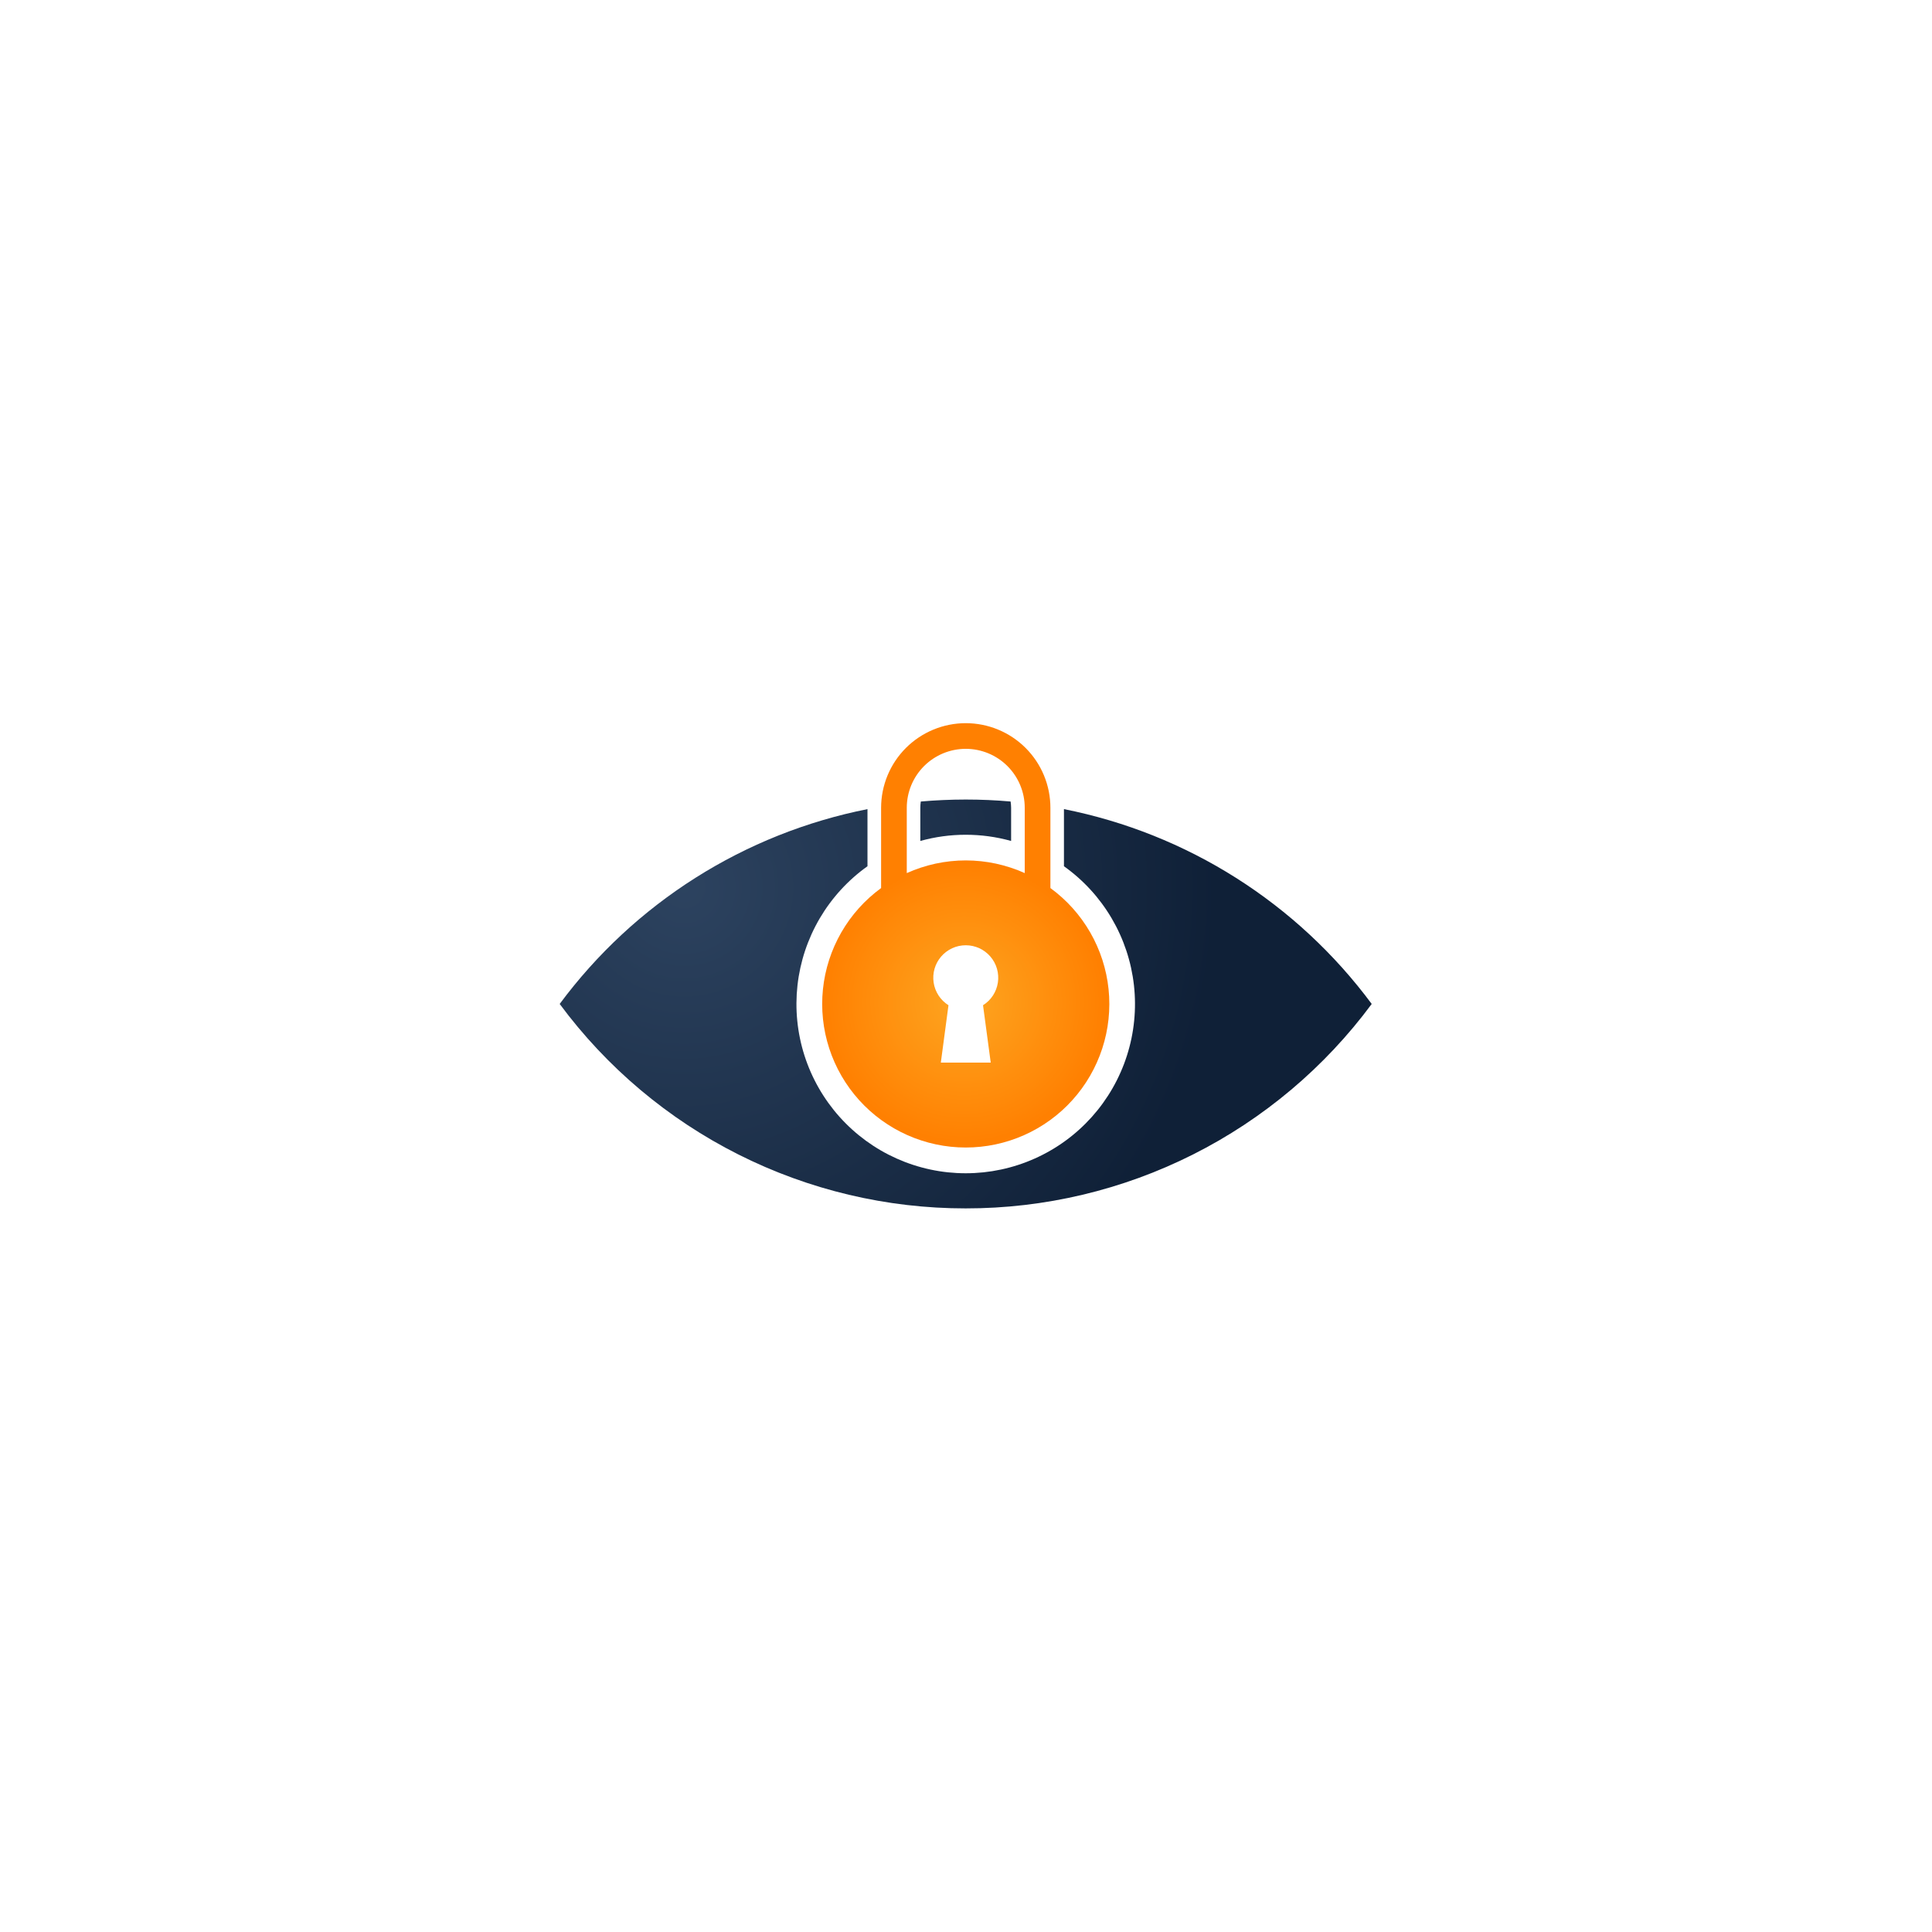 <svg xmlns="http://www.w3.org/2000/svg" xmlns:xlink="http://www.w3.org/1999/xlink" width="1080" zoomAndPan="magnify" viewBox="0 0 810 810" height="1080" preserveAspectRatio="xMidYMid meet" version="1.0"><defs><clipPath id="349414a69a"><path d="M 234.652 335 L 575.152 335 L 575.152 506.91 L 234.652 506.91 Z M 234.652 335 " clip-rule="nonzero"/></clipPath><clipPath id="c1f0649277"><path d="M 404.875 335.211 C 411.223 335.211 417.5 335.484 423.703 336.039 C 423.832 336.91 423.902 337.789 423.914 338.672 L 423.914 352.574 C 417.688 350.844 411.344 349.977 404.879 349.977 C 398.418 349.977 392.074 350.844 385.848 352.574 L 385.848 338.672 C 385.852 337.789 385.918 336.91 386.043 336.039 C 392.262 335.492 398.539 335.219 404.875 335.211 Z M 446.066 339.23 L 446.066 363.172 C 447.078 363.891 448.07 364.641 449.043 365.414 C 450.016 366.188 450.969 366.984 451.902 367.809 C 452.832 368.633 453.742 369.48 454.629 370.352 C 455.516 371.223 456.379 372.117 457.219 373.035 C 458.059 373.949 458.871 374.887 459.664 375.848 C 460.453 376.809 461.219 377.789 461.957 378.785 C 462.695 379.785 463.41 380.805 464.094 381.844 C 464.777 382.879 465.438 383.934 466.066 385.004 C 466.695 386.078 467.297 387.164 467.871 388.27 C 468.445 389.371 468.988 390.488 469.5 391.621 C 470.016 392.754 470.5 393.898 470.953 395.055 C 471.406 396.211 471.828 397.379 472.223 398.559 C 472.613 399.738 472.977 400.93 473.305 402.129 C 473.637 403.324 473.934 404.531 474.199 405.746 C 474.465 406.961 474.699 408.18 474.902 409.406 C 475.105 410.633 475.273 411.863 475.414 413.102 C 475.551 414.336 475.656 415.574 475.727 416.816 C 475.801 418.055 475.84 419.297 475.848 420.539 C 475.855 421.785 475.828 423.027 475.77 424.27 C 475.711 425.508 475.621 426.75 475.496 427.984 C 475.375 429.223 475.219 430.457 475.031 431.684 C 474.844 432.914 474.621 434.137 474.371 435.352 C 474.117 436.57 473.832 437.781 473.516 438.98 C 473.199 440.184 472.852 441.379 472.473 442.562 C 472.094 443.746 471.688 444.918 471.246 446.082 C 470.805 447.242 470.336 448.395 469.832 449.531 C 469.332 450.668 468.801 451.793 468.242 452.902 C 467.68 454.012 467.094 455.105 466.477 456.184 C 465.859 457.266 465.211 458.328 464.539 459.371 C 463.863 460.418 463.164 461.441 462.438 462.449 C 461.711 463.461 460.957 464.449 460.176 465.418 C 459.398 466.383 458.594 467.332 457.766 468.258 C 456.934 469.184 456.082 470.09 455.207 470.969 C 454.328 471.852 453.43 472.711 452.508 473.543 C 451.586 474.379 450.645 475.188 449.68 475.973 C 448.715 476.758 447.73 477.516 446.727 478.25 C 445.723 478.98 444.699 479.688 443.656 480.367 C 442.617 481.047 441.559 481.699 440.48 482.32 C 439.406 482.945 438.312 483.539 437.207 484.105 C 436.102 484.672 434.98 485.207 433.844 485.715 C 432.711 486.223 431.562 486.699 430.402 487.148 C 429.242 487.594 428.07 488.012 426.887 488.395 C 425.707 488.781 424.516 489.137 423.312 489.457 C 422.113 489.781 420.902 490.074 419.688 490.332 C 418.473 490.59 417.25 490.82 416.023 491.016 C 414.793 491.211 413.562 491.371 412.324 491.504 C 411.09 491.633 409.848 491.73 408.609 491.797 C 407.367 491.859 406.125 491.895 404.879 491.895 C 403.637 491.895 402.395 491.859 401.152 491.797 C 399.91 491.73 398.672 491.633 397.434 491.504 C 396.199 491.371 394.965 491.211 393.738 491.016 C 392.508 490.82 391.289 490.59 390.07 490.332 C 388.855 490.074 387.648 489.781 386.445 489.457 C 385.246 489.137 384.055 488.781 382.871 488.395 C 381.691 488.012 380.52 487.594 379.359 487.148 C 378.199 486.699 377.051 486.223 375.914 485.715 C 374.781 485.207 373.66 484.672 372.551 484.105 C 371.445 483.539 370.355 482.945 369.277 482.32 C 368.203 481.695 367.145 481.047 366.102 480.367 C 365.062 479.688 364.039 478.98 363.035 478.25 C 362.031 477.516 361.047 476.758 360.082 475.973 C 359.117 475.188 358.172 474.379 357.25 473.543 C 356.328 472.711 355.43 471.852 354.555 470.969 C 353.676 470.09 352.824 469.184 351.996 468.258 C 351.164 467.332 350.363 466.383 349.582 465.418 C 348.805 464.449 348.051 463.461 347.32 462.449 C 346.594 461.441 345.895 460.418 345.223 459.371 C 344.547 458.328 343.902 457.266 343.285 456.184 C 342.668 455.105 342.078 454.012 341.52 452.902 C 340.957 451.793 340.426 450.668 339.926 449.531 C 339.426 448.395 338.953 447.242 338.516 446.082 C 338.074 444.918 337.664 443.746 337.285 442.562 C 336.906 441.379 336.559 440.184 336.242 438.98 C 335.926 437.781 335.641 436.57 335.391 435.352 C 335.137 434.137 334.918 432.914 334.73 431.684 C 334.539 430.457 334.387 429.223 334.262 427.984 C 334.137 426.75 334.047 425.508 333.988 424.27 C 333.93 423.027 333.906 421.785 333.914 420.539 C 333.922 419.297 333.961 418.055 334.031 416.816 C 334.105 415.574 334.211 414.336 334.348 413.102 C 334.484 411.863 334.656 410.633 334.855 409.406 C 335.059 408.18 335.293 406.961 335.559 405.746 C 335.828 404.531 336.125 403.324 336.453 402.129 C 336.785 400.93 337.145 399.738 337.539 398.559 C 337.93 397.379 338.352 396.211 338.809 395.055 C 339.262 393.898 339.746 392.754 340.258 391.621 C 340.773 390.488 341.316 389.371 341.891 388.27 C 342.461 387.164 343.062 386.078 343.691 385.004 C 344.324 383.934 344.98 382.879 345.664 381.844 C 346.352 380.805 347.062 379.785 347.801 378.785 C 348.543 377.789 349.305 376.809 350.098 375.848 C 350.887 374.887 351.703 373.949 352.543 373.035 C 353.383 372.117 354.246 371.223 355.133 370.352 C 356.02 369.48 356.926 368.633 357.859 367.809 C 358.789 366.984 359.742 366.188 360.715 365.414 C 361.688 364.641 362.684 363.891 363.695 363.172 L 363.695 339.23 C 357.305 340.496 350.984 342.055 344.738 343.906 C 338.492 345.754 332.344 347.887 326.293 350.305 C 320.242 352.719 314.316 355.41 308.516 358.371 C 302.711 361.336 297.059 364.559 291.555 368.043 C 286.051 371.527 280.719 375.258 275.559 379.234 C 270.398 383.207 265.43 387.414 260.66 391.848 C 255.887 396.281 251.328 400.926 246.984 405.781 C 242.641 410.633 238.531 415.68 234.652 420.91 C 237.105 424.223 239.648 427.461 242.289 430.621 C 244.93 433.785 247.656 436.867 250.477 439.871 C 253.297 442.875 256.203 445.793 259.191 448.625 C 262.184 451.457 265.254 454.203 268.402 456.855 C 271.555 459.512 274.781 462.07 278.082 464.535 C 281.379 467.004 284.75 469.371 288.188 471.641 C 291.629 473.906 295.129 476.074 298.695 478.141 C 302.262 480.203 305.883 482.16 309.562 484.016 C 313.242 485.867 316.973 487.613 320.754 489.246 C 324.535 490.883 328.363 492.406 332.234 493.816 C 336.102 495.227 340.012 496.527 343.957 497.707 C 347.906 498.891 351.883 499.961 355.891 500.91 C 359.898 501.859 363.934 502.695 367.992 503.41 C 372.047 504.125 376.121 504.723 380.215 505.199 C 384.309 505.676 388.41 506.035 392.523 506.273 C 396.637 506.508 400.754 506.629 404.875 506.625 C 408.992 506.629 413.109 506.508 417.223 506.273 C 421.336 506.035 425.441 505.676 429.531 505.199 C 433.625 504.723 437.699 504.125 441.758 503.41 C 445.816 502.695 449.848 501.859 453.855 500.91 C 457.867 499.961 461.844 498.891 465.789 497.707 C 469.734 496.527 473.645 495.227 477.516 493.816 C 481.387 492.406 485.211 490.883 488.992 489.246 C 492.777 487.613 496.508 485.867 500.188 484.016 C 503.867 482.16 507.488 480.203 511.055 478.141 C 514.617 476.074 518.121 473.906 521.559 471.641 C 524.996 469.371 528.367 467.004 531.668 464.535 C 534.969 462.07 538.191 459.512 541.344 456.855 C 544.496 454.203 547.566 451.457 550.555 448.625 C 553.547 445.793 556.449 442.875 559.27 439.871 C 562.09 436.867 564.82 433.785 567.461 430.621 C 570.098 427.461 572.645 424.223 575.094 420.91 C 571.219 415.68 567.105 410.637 562.766 405.785 C 558.422 400.93 553.863 396.289 549.094 391.855 C 544.324 387.422 539.359 383.215 534.199 379.242 C 529.039 375.266 523.711 371.535 518.207 368.051 C 512.703 364.566 507.051 361.344 501.254 358.379 C 495.453 355.418 489.527 352.727 483.48 350.309 C 477.43 347.895 471.285 345.758 465.039 343.91 C 458.793 342.059 452.477 340.5 446.09 339.23 Z M 446.066 339.23 " clip-rule="nonzero"/></clipPath><radialGradient gradientTransform="matrix(1, 0, 0, 1, 234.653, 303.192)" gradientUnits="userSpaceOnUse" r="225.647" cx="52.177" id="8b512e21df" cy="68.882" fx="52.177" fy="68.882"><stop stop-opacity="1" stop-color="rgb(17.508%, 26.19%, 37.474%)" offset="0"/><stop stop-opacity="1" stop-color="rgb(17.348%, 26.003%, 37.254%)" offset="0.016"/><stop stop-opacity="1" stop-color="rgb(17.21%, 25.841%, 37.067%)" offset="0.027"/><stop stop-opacity="1" stop-color="rgb(17.073%, 25.679%, 36.88%)" offset="0.039"/><stop stop-opacity="1" stop-color="rgb(16.936%, 25.517%, 36.693%)" offset="0.051"/><stop stop-opacity="1" stop-color="rgb(16.8%, 25.356%, 36.505%)" offset="0.062"/><stop stop-opacity="1" stop-color="rgb(16.663%, 25.194%, 36.317%)" offset="0.074"/><stop stop-opacity="1" stop-color="rgb(16.525%, 25.032%, 36.13%)" offset="0.086"/><stop stop-opacity="1" stop-color="rgb(16.388%, 24.87%, 35.942%)" offset="0.098"/><stop stop-opacity="1" stop-color="rgb(16.251%, 24.709%, 35.754%)" offset="0.109"/><stop stop-opacity="1" stop-color="rgb(16.113%, 24.547%, 35.567%)" offset="0.121"/><stop stop-opacity="1" stop-color="rgb(15.907%, 24.304%, 35.286%)" offset="0.133"/><stop stop-opacity="1" stop-color="rgb(15.634%, 23.981%, 34.912%)" offset="0.156"/><stop stop-opacity="1" stop-color="rgb(15.359%, 23.657%, 34.537%)" offset="0.18"/><stop stop-opacity="1" stop-color="rgb(15.085%, 23.334%, 34.161%)" offset="0.203"/><stop stop-opacity="1" stop-color="rgb(14.812%, 23.01%, 33.786%)" offset="0.227"/><stop stop-opacity="1" stop-color="rgb(14.537%, 22.687%, 33.412%)" offset="0.25"/><stop stop-opacity="1" stop-color="rgb(14.285%, 22.391%, 33.067%)" offset="0.273"/><stop stop-opacity="1" stop-color="rgb(14.056%, 22.121%, 32.755%)" offset="0.293"/><stop stop-opacity="1" stop-color="rgb(13.829%, 21.852%, 32.442%)" offset="0.312"/><stop stop-opacity="1" stop-color="rgb(13.6%, 21.582%, 32.13%)" offset="0.332"/><stop stop-opacity="1" stop-color="rgb(13.371%, 21.312%, 31.818%)" offset="0.352"/><stop stop-opacity="1" stop-color="rgb(13.142%, 21.043%, 31.505%)" offset="0.371"/><stop stop-opacity="1" stop-color="rgb(12.938%, 20.801%, 31.224%)" offset="0.391"/><stop stop-opacity="1" stop-color="rgb(12.755%, 20.584%, 30.974%)" offset="0.406"/><stop stop-opacity="1" stop-color="rgb(12.572%, 20.369%, 30.724%)" offset="0.422"/><stop stop-opacity="1" stop-color="rgb(12.389%, 20.154%, 30.475%)" offset="0.438"/><stop stop-opacity="1" stop-color="rgb(12.206%, 19.937%, 30.225%)" offset="0.453"/><stop stop-opacity="1" stop-color="rgb(12.024%, 19.722%, 29.974%)" offset="0.469"/><stop stop-opacity="1" stop-color="rgb(11.841%, 19.507%, 29.724%)" offset="0.484"/><stop stop-opacity="1" stop-color="rgb(11.658%, 19.29%, 29.474%)" offset="0.5"/><stop stop-opacity="1" stop-color="rgb(11.497%, 19.102%, 29.254%)" offset="0.516"/><stop stop-opacity="1" stop-color="rgb(11.36%, 18.941%, 29.068%)" offset="0.527"/><stop stop-opacity="1" stop-color="rgb(11.223%, 18.779%, 28.88%)" offset="0.539"/><stop stop-opacity="1" stop-color="rgb(11.087%, 18.617%, 28.693%)" offset="0.551"/><stop stop-opacity="1" stop-color="rgb(10.95%, 18.456%, 28.505%)" offset="0.562"/><stop stop-opacity="1" stop-color="rgb(10.744%, 18.213%, 28.224%)" offset="0.574"/><stop stop-opacity="1" stop-color="rgb(10.469%, 17.889%, 27.849%)" offset="0.598"/><stop stop-opacity="1" stop-color="rgb(10.194%, 17.566%, 27.473%)" offset="0.621"/><stop stop-opacity="1" stop-color="rgb(9.944%, 17.27%, 27.13%)" offset="0.645"/><stop stop-opacity="1" stop-color="rgb(9.715%, 17%, 26.817%)" offset="0.664"/><stop stop-opacity="1" stop-color="rgb(9.486%, 16.73%, 26.505%)" offset="0.684"/><stop stop-opacity="1" stop-color="rgb(9.28%, 16.487%, 26.224%)" offset="0.703"/><stop stop-opacity="1" stop-color="rgb(9.099%, 16.272%, 25.974%)" offset="0.719"/><stop stop-opacity="1" stop-color="rgb(8.916%, 16.057%, 25.725%)" offset="0.734"/><stop stop-opacity="1" stop-color="rgb(8.733%, 15.84%, 25.475%)" offset="0.75"/><stop stop-opacity="1" stop-color="rgb(8.572%, 15.652%, 25.255%)" offset="0.766"/><stop stop-opacity="1" stop-color="rgb(8.435%, 15.491%, 25.067%)" offset="0.777"/><stop stop-opacity="1" stop-color="rgb(8.231%, 15.248%, 24.786%)" offset="0.789"/><stop stop-opacity="1" stop-color="rgb(7.956%, 14.925%, 24.411%)" offset="0.812"/><stop stop-opacity="1" stop-color="rgb(7.704%, 14.629%, 24.068%)" offset="0.836"/><stop stop-opacity="1" stop-color="rgb(7.498%, 14.386%, 23.787%)" offset="0.855"/><stop stop-opacity="1" stop-color="rgb(7.317%, 14.169%, 23.537%)" offset="0.871"/><stop stop-opacity="1" stop-color="rgb(7.156%, 13.982%, 23.317%)" offset="0.887"/><stop stop-opacity="1" stop-color="rgb(6.95%, 13.739%, 23.036%)" offset="0.898"/><stop stop-opacity="1" stop-color="rgb(6.699%, 13.441%, 22.693%)" offset="0.922"/><stop stop-opacity="1" stop-color="rgb(6.516%, 13.226%, 22.443%)" offset="0.941"/><stop stop-opacity="1" stop-color="rgb(6.311%, 12.984%, 22.162%)" offset="0.953"/><stop stop-opacity="1" stop-color="rgb(6.036%, 12.66%, 21.786%)" offset="0.977"/><stop stop-opacity="1" stop-color="rgb(5.899%, 12.5%, 21.599%)" offset="1"/></radialGradient><clipPath id="5d943733f1"><path d="M 344 303 L 466 303 L 466 482 L 344 482 Z M 344 303 " clip-rule="nonzero"/></clipPath><clipPath id="e36ddd4377"><path d="M 440.387 372.32 L 440.387 338.672 C 440.387 337.508 440.332 336.352 440.215 335.195 C 440.102 334.039 439.934 332.891 439.707 331.75 C 439.477 330.609 439.195 329.484 438.859 328.371 C 438.523 327.262 438.129 326.168 437.688 325.094 C 437.242 324.02 436.746 322.973 436.195 321.945 C 435.648 320.922 435.051 319.926 434.406 318.961 C 433.762 317.996 433.07 317.062 432.332 316.164 C 431.594 315.266 430.812 314.406 429.992 313.582 C 429.172 312.762 428.309 311.984 427.41 311.246 C 426.512 310.508 425.582 309.816 424.613 309.172 C 423.648 308.527 422.652 307.93 421.629 307.383 C 420.602 306.836 419.551 306.336 418.48 305.895 C 417.406 305.449 416.312 305.059 415.199 304.719 C 414.086 304.383 412.961 304.102 411.82 303.875 C 410.68 303.648 409.531 303.477 408.375 303.363 C 407.219 303.25 406.059 303.191 404.898 303.191 C 403.734 303.191 402.574 303.25 401.418 303.363 C 400.262 303.477 399.113 303.648 397.973 303.875 C 396.832 304.102 395.707 304.383 394.594 304.719 C 393.484 305.059 392.391 305.449 391.316 305.895 C 390.242 306.336 389.191 306.836 388.168 307.383 C 387.141 307.93 386.148 308.527 385.18 309.172 C 384.215 309.816 383.281 310.508 382.383 311.246 C 381.484 311.984 380.625 312.762 379.801 313.582 C 378.98 314.406 378.199 315.266 377.465 316.164 C 376.727 317.062 376.035 317.996 375.387 318.961 C 374.742 319.926 374.145 320.922 373.598 321.945 C 373.051 322.973 372.555 324.02 372.109 325.094 C 371.664 326.168 371.273 327.262 370.938 328.371 C 370.598 329.484 370.316 330.609 370.09 331.75 C 369.863 332.891 369.691 334.039 369.578 335.195 C 369.465 336.352 369.406 337.508 369.406 338.672 L 369.406 372.32 C 368.559 372.938 367.727 373.578 366.914 374.242 C 366.098 374.902 365.301 375.586 364.523 376.293 C 363.746 376.996 362.984 377.719 362.246 378.461 C 361.504 379.207 360.781 379.969 360.082 380.75 C 359.379 381.531 358.699 382.332 358.043 383.148 C 357.383 383.965 356.746 384.801 356.129 385.648 C 355.516 386.5 354.922 387.367 354.352 388.246 C 353.781 389.129 353.234 390.023 352.711 390.934 C 352.188 391.844 351.688 392.766 351.215 393.703 C 350.738 394.641 350.289 395.586 349.863 396.547 C 349.438 397.504 349.039 398.477 348.664 399.457 C 348.289 400.438 347.941 401.426 347.617 402.426 C 347.293 403.426 347 404.43 346.727 405.445 C 346.457 406.461 346.215 407.48 345.996 408.508 C 345.781 409.535 345.59 410.566 345.43 411.602 C 345.266 412.641 345.129 413.68 345.023 414.723 C 344.914 415.77 344.832 416.812 344.781 417.863 C 344.727 418.91 344.699 419.961 344.703 421.008 C 344.703 422.059 344.734 423.105 344.789 424.156 C 344.844 425.203 344.93 426.25 345.039 427.293 C 345.152 428.336 345.289 429.375 345.453 430.414 C 345.621 431.449 345.812 432.48 346.031 433.508 C 346.254 434.535 346.5 435.555 346.77 436.566 C 347.043 437.582 347.344 438.586 347.668 439.586 C 347.996 440.582 348.348 441.57 348.723 442.551 C 349.102 443.531 349.504 444.5 349.93 445.457 C 350.359 446.414 350.812 447.363 351.289 448.297 C 351.766 449.23 352.27 450.152 352.793 451.062 C 353.32 451.969 353.871 452.863 354.441 453.746 C 355.016 454.625 355.609 455.488 356.227 456.336 C 356.844 457.184 357.484 458.016 358.148 458.832 C 358.809 459.648 359.488 460.445 360.191 461.223 C 360.895 462.004 361.621 462.766 362.363 463.508 C 363.105 464.246 363.867 464.969 364.648 465.672 C 365.43 466.375 366.227 467.055 367.043 467.715 C 367.859 468.375 368.691 469.012 369.543 469.629 C 370.391 470.246 371.258 470.84 372.137 471.41 C 373.02 471.98 373.914 472.531 374.824 473.055 C 375.734 473.578 376.656 474.078 377.59 474.555 C 378.527 475.031 379.477 475.48 380.434 475.91 C 381.395 476.336 382.363 476.734 383.344 477.113 C 384.324 477.488 385.312 477.836 386.312 478.16 C 387.309 478.484 388.316 478.785 389.332 479.055 C 390.344 479.328 391.367 479.57 392.395 479.789 C 393.418 480.008 394.453 480.199 395.488 480.363 C 396.527 480.527 397.566 480.664 398.609 480.773 C 399.656 480.883 400.703 480.965 401.75 481.02 C 402.797 481.074 403.848 481.102 404.898 481.102 C 405.945 481.102 406.996 481.074 408.043 481.02 C 409.094 480.965 410.141 480.883 411.184 480.773 C 412.227 480.664 413.27 480.527 414.305 480.363 C 415.344 480.199 416.375 480.008 417.402 479.789 C 418.43 479.57 419.449 479.328 420.465 479.055 C 421.477 478.785 422.484 478.484 423.484 478.16 C 424.48 477.836 425.473 477.488 426.449 477.113 C 427.43 476.734 428.402 476.336 429.359 475.91 C 430.32 475.48 431.266 475.031 432.203 474.555 C 433.141 474.078 434.062 473.578 434.973 473.055 C 435.879 472.531 436.777 471.98 437.656 471.41 C 438.535 470.84 439.402 470.246 440.254 469.629 C 441.102 469.012 441.934 468.375 442.75 467.715 C 443.566 467.055 444.367 466.375 445.148 465.672 C 445.926 464.969 446.688 464.246 447.434 463.508 C 448.176 462.766 448.898 462.004 449.602 461.223 C 450.305 460.445 450.988 459.648 451.648 458.832 C 452.309 458.016 452.949 457.184 453.566 456.336 C 454.184 455.488 454.781 454.625 455.352 453.746 C 455.926 452.863 456.473 451.969 457 451.062 C 457.527 450.152 458.027 449.23 458.504 448.297 C 458.984 447.363 459.434 446.414 459.863 445.457 C 460.293 444.5 460.695 443.531 461.07 442.551 C 461.449 441.57 461.801 440.582 462.125 439.586 C 462.453 438.586 462.75 437.582 463.023 436.566 C 463.297 435.555 463.543 434.535 463.762 433.508 C 463.98 432.48 464.176 431.449 464.34 430.414 C 464.504 429.375 464.645 428.336 464.754 427.293 C 464.867 426.25 464.949 425.203 465.004 424.156 C 465.062 423.105 465.09 422.059 465.094 421.008 C 465.094 419.961 465.066 418.91 465.016 417.863 C 464.961 416.812 464.879 415.77 464.773 414.723 C 464.664 413.68 464.527 412.641 464.367 411.602 C 464.203 410.566 464.012 409.535 463.797 408.508 C 463.578 407.48 463.336 406.457 463.066 405.445 C 462.797 404.43 462.5 403.426 462.176 402.426 C 461.855 401.426 461.504 400.438 461.133 399.457 C 460.758 398.477 460.355 397.504 459.93 396.547 C 459.508 395.586 459.055 394.637 458.582 393.703 C 458.105 392.766 457.605 391.844 457.082 390.934 C 456.559 390.023 456.012 389.129 455.441 388.246 C 454.875 387.367 454.281 386.5 453.664 385.648 C 453.051 384.801 452.41 383.965 451.754 383.148 C 451.094 382.332 450.414 381.531 449.715 380.75 C 449.012 379.969 448.293 379.207 447.551 378.461 C 446.809 377.719 446.051 376.996 445.27 376.293 C 444.492 375.586 443.695 374.902 442.883 374.242 C 442.066 373.578 441.234 372.938 440.387 372.32 Z M 380.168 338.672 C 380.168 337.863 380.207 337.055 380.289 336.25 C 380.367 335.441 380.484 334.641 380.645 333.848 C 380.801 333.055 381 332.27 381.234 331.496 C 381.469 330.719 381.742 329.961 382.051 329.211 C 382.359 328.465 382.707 327.73 383.09 327.02 C 383.469 326.305 383.887 325.609 384.336 324.938 C 384.785 324.266 385.27 323.613 385.781 322.988 C 386.297 322.363 386.84 321.762 387.41 321.191 C 387.984 320.617 388.582 320.074 389.211 319.562 C 389.836 319.047 390.484 318.566 391.16 318.117 C 391.832 317.668 392.527 317.25 393.242 316.871 C 393.953 316.488 394.688 316.141 395.434 315.832 C 396.184 315.523 396.945 315.25 397.719 315.016 C 398.492 314.781 399.277 314.582 400.074 314.426 C 400.867 314.266 401.668 314.148 402.473 314.07 C 403.281 313.988 404.086 313.949 404.898 313.949 C 405.707 313.949 406.516 313.988 407.32 314.07 C 408.129 314.148 408.926 314.266 409.723 314.426 C 410.516 314.582 411.301 314.781 412.074 315.016 C 412.852 315.25 413.613 315.523 414.359 315.832 C 415.109 316.141 415.84 316.488 416.555 316.871 C 417.27 317.25 417.961 317.668 418.637 318.117 C 419.309 318.566 419.957 319.047 420.586 319.562 C 421.211 320.074 421.809 320.617 422.383 321.191 C 422.957 321.762 423.5 322.363 424.012 322.988 C 424.527 323.613 425.008 324.266 425.457 324.938 C 425.91 325.609 426.324 326.305 426.707 327.02 C 427.086 327.73 427.434 328.465 427.742 329.211 C 428.055 329.961 428.324 330.719 428.562 331.496 C 428.797 332.27 428.992 333.055 429.152 333.848 C 429.309 334.641 429.426 335.441 429.508 336.25 C 429.586 337.055 429.625 337.863 429.625 338.672 L 429.625 366.051 C 427.688 365.176 425.711 364.406 423.691 363.746 C 421.672 363.082 419.621 362.527 417.543 362.078 C 415.465 361.633 413.371 361.297 411.258 361.07 C 409.141 360.848 407.023 360.734 404.898 360.734 C 402.773 360.734 400.652 360.848 398.539 361.07 C 396.426 361.297 394.328 361.633 392.25 362.078 C 390.172 362.527 388.125 363.082 386.105 363.746 C 384.086 364.406 382.105 365.176 380.168 366.051 Z M 415.367 445.504 L 394.449 445.504 L 397.656 421.449 C 397.242 421.188 396.844 420.906 396.461 420.605 C 396.078 420.301 395.711 419.98 395.363 419.637 C 395.012 419.297 394.684 418.934 394.375 418.559 C 394.062 418.18 393.773 417.789 393.508 417.379 C 393.238 416.969 392.992 416.547 392.773 416.113 C 392.551 415.68 392.352 415.234 392.176 414.777 C 392.004 414.32 391.852 413.855 391.727 413.383 C 391.605 412.91 391.504 412.434 391.434 411.949 C 391.359 411.469 391.312 410.98 391.293 410.492 C 391.27 410.004 391.277 409.52 391.309 409.031 C 391.34 408.543 391.398 408.059 391.48 407.578 C 391.566 407.098 391.676 406.621 391.812 406.152 C 391.945 405.684 392.105 405.223 392.289 404.77 C 392.477 404.316 392.684 403.875 392.918 403.445 C 393.148 403.016 393.402 402.602 393.68 402.199 C 393.957 401.797 394.254 401.41 394.574 401.039 C 394.895 400.668 395.23 400.316 395.586 399.984 C 395.945 399.648 396.316 399.336 396.707 399.043 C 397.098 398.746 397.504 398.477 397.922 398.227 C 398.344 397.977 398.773 397.75 399.219 397.543 C 399.664 397.34 400.117 397.16 400.578 397.008 C 401.043 396.852 401.512 396.723 401.992 396.617 C 402.469 396.512 402.949 396.434 403.438 396.383 C 403.922 396.332 404.41 396.305 404.898 396.305 C 405.387 396.305 405.875 396.332 406.359 396.383 C 406.844 396.434 407.328 396.512 407.805 396.617 C 408.281 396.723 408.75 396.852 409.215 397.008 C 409.68 397.16 410.133 397.34 410.578 397.543 C 411.02 397.75 411.453 397.977 411.871 398.227 C 412.293 398.477 412.695 398.746 413.086 399.043 C 413.477 399.336 413.852 399.648 414.207 399.984 C 414.562 400.316 414.902 400.668 415.219 401.039 C 415.539 401.41 415.836 401.797 416.113 402.199 C 416.391 402.602 416.645 403.016 416.879 403.445 C 417.109 403.875 417.32 404.316 417.504 404.77 C 417.688 405.223 417.848 405.684 417.984 406.152 C 418.117 406.621 418.227 407.098 418.312 407.578 C 418.395 408.059 418.453 408.543 418.484 409.031 C 418.52 409.52 418.523 410.004 418.504 410.492 C 418.48 410.98 418.434 411.469 418.363 411.949 C 418.289 412.434 418.191 412.91 418.066 413.383 C 417.941 413.855 417.793 414.32 417.617 414.777 C 417.445 415.234 417.246 415.68 417.023 416.113 C 416.801 416.547 416.555 416.969 416.289 417.379 C 416.02 417.789 415.73 418.18 415.422 418.559 C 415.109 418.934 414.781 419.297 414.434 419.637 C 414.082 419.98 413.719 420.301 413.332 420.605 C 412.949 420.906 412.551 421.188 412.137 421.449 Z M 415.367 445.504 " clip-rule="nonzero"/></clipPath><radialGradient gradientTransform="matrix(1, 0, 0, 1, 234.653, 303.192)" gradientUnits="userSpaceOnUse" r="59.358" cx="169.553" id="c40066415e" cy="116.933" fx="169.553" fy="116.933"><stop stop-opacity="1" stop-color="rgb(99.602%, 64.983%, 12.802%)" offset="0"/><stop stop-opacity="1" stop-color="rgb(99.608%, 64.778%, 12.631%)" offset="0.016"/><stop stop-opacity="1" stop-color="rgb(99.612%, 64.604%, 12.485%)" offset="0.027"/><stop stop-opacity="1" stop-color="rgb(99.617%, 64.43%, 12.338%)" offset="0.039"/><stop stop-opacity="1" stop-color="rgb(99.622%, 64.255%, 12.192%)" offset="0.051"/><stop stop-opacity="1" stop-color="rgb(99.626%, 64.081%, 12.045%)" offset="0.062"/><stop stop-opacity="1" stop-color="rgb(99.631%, 63.905%, 11.899%)" offset="0.074"/><stop stop-opacity="1" stop-color="rgb(99.635%, 63.731%, 11.752%)" offset="0.086"/><stop stop-opacity="1" stop-color="rgb(99.64%, 63.556%, 11.606%)" offset="0.098"/><stop stop-opacity="1" stop-color="rgb(99.644%, 63.382%, 11.459%)" offset="0.109"/><stop stop-opacity="1" stop-color="rgb(99.649%, 63.208%, 11.313%)" offset="0.121"/><stop stop-opacity="1" stop-color="rgb(99.657%, 62.946%, 11.093%)" offset="0.133"/><stop stop-opacity="1" stop-color="rgb(99.666%, 62.596%, 10.8%)" offset="0.156"/><stop stop-opacity="1" stop-color="rgb(99.675%, 62.247%, 10.507%)" offset="0.18"/><stop stop-opacity="1" stop-color="rgb(99.686%, 61.897%, 10.214%)" offset="0.203"/><stop stop-opacity="1" stop-color="rgb(99.695%, 61.548%, 9.921%)" offset="0.227"/><stop stop-opacity="1" stop-color="rgb(99.704%, 61.198%, 9.628%)" offset="0.25"/><stop stop-opacity="1" stop-color="rgb(99.712%, 60.88%, 9.36%)" offset="0.273"/><stop stop-opacity="1" stop-color="rgb(99.719%, 60.588%, 9.116%)" offset="0.293"/><stop stop-opacity="1" stop-color="rgb(99.727%, 60.297%, 8.871%)" offset="0.312"/><stop stop-opacity="1" stop-color="rgb(99.736%, 60.005%, 8.627%)" offset="0.332"/><stop stop-opacity="1" stop-color="rgb(99.744%, 59.715%, 8.383%)" offset="0.352"/><stop stop-opacity="1" stop-color="rgb(99.751%, 59.424%, 8.139%)" offset="0.371"/><stop stop-opacity="1" stop-color="rgb(99.759%, 59.161%, 7.919%)" offset="0.391"/><stop stop-opacity="1" stop-color="rgb(99.765%, 58.929%, 7.724%)" offset="0.406"/><stop stop-opacity="1" stop-color="rgb(99.771%, 58.696%, 7.529%)" offset="0.422"/><stop stop-opacity="1" stop-color="rgb(99.777%, 58.464%, 7.333%)" offset="0.438"/><stop stop-opacity="1" stop-color="rgb(99.783%, 58.231%, 7.138%)" offset="0.453"/><stop stop-opacity="1" stop-color="rgb(99.789%, 57.999%, 6.943%)" offset="0.469"/><stop stop-opacity="1" stop-color="rgb(99.796%, 57.765%, 6.747%)" offset="0.484"/><stop stop-opacity="1" stop-color="rgb(99.802%, 57.532%, 6.552%)" offset="0.5"/><stop stop-opacity="1" stop-color="rgb(99.808%, 57.329%, 6.381%)" offset="0.516"/><stop stop-opacity="1" stop-color="rgb(99.812%, 57.155%, 6.235%)" offset="0.527"/><stop stop-opacity="1" stop-color="rgb(99.817%, 56.979%, 6.088%)" offset="0.539"/><stop stop-opacity="1" stop-color="rgb(99.821%, 56.805%, 5.942%)" offset="0.551"/><stop stop-opacity="1" stop-color="rgb(99.826%, 56.63%, 5.795%)" offset="0.562"/><stop stop-opacity="1" stop-color="rgb(99.834%, 56.367%, 5.576%)" offset="0.574"/><stop stop-opacity="1" stop-color="rgb(99.843%, 56.02%, 5.283%)" offset="0.598"/><stop stop-opacity="1" stop-color="rgb(99.852%, 55.67%, 4.99%)" offset="0.621"/><stop stop-opacity="1" stop-color="rgb(99.86%, 55.35%, 4.721%)" offset="0.645"/><stop stop-opacity="1" stop-color="rgb(99.869%, 55.058%, 4.477%)" offset="0.664"/><stop stop-opacity="1" stop-color="rgb(99.876%, 54.768%, 4.233%)" offset="0.684"/><stop stop-opacity="1" stop-color="rgb(99.884%, 54.506%, 4.013%)" offset="0.703"/><stop stop-opacity="1" stop-color="rgb(99.89%, 54.272%, 3.818%)" offset="0.719"/><stop stop-opacity="1" stop-color="rgb(99.896%, 54.041%, 3.622%)" offset="0.734"/><stop stop-opacity="1" stop-color="rgb(99.902%, 53.807%, 3.427%)" offset="0.75"/><stop stop-opacity="1" stop-color="rgb(99.907%, 53.604%, 3.256%)" offset="0.766"/><stop stop-opacity="1" stop-color="rgb(99.911%, 53.429%, 3.11%)" offset="0.777"/><stop stop-opacity="1" stop-color="rgb(99.919%, 53.166%, 2.89%)" offset="0.789"/><stop stop-opacity="1" stop-color="rgb(99.928%, 52.818%, 2.597%)" offset="0.812"/><stop stop-opacity="1" stop-color="rgb(99.937%, 52.498%, 2.328%)" offset="0.836"/><stop stop-opacity="1" stop-color="rgb(99.945%, 52.235%, 2.109%)" offset="0.855"/><stop stop-opacity="1" stop-color="rgb(99.951%, 52.003%, 1.913%)" offset="0.871"/><stop stop-opacity="1" stop-color="rgb(99.956%, 51.799%, 1.743%)" offset="0.887"/><stop stop-opacity="1" stop-color="rgb(99.963%, 51.537%, 1.523%)" offset="0.898"/><stop stop-opacity="1" stop-color="rgb(99.971%, 51.218%, 1.254%)" offset="0.922"/><stop stop-opacity="1" stop-color="rgb(99.977%, 50.984%, 1.059%)" offset="0.941"/><stop stop-opacity="1" stop-color="rgb(99.985%, 50.722%, 0.839%)" offset="0.953"/><stop stop-opacity="1" stop-color="rgb(99.994%, 50.374%, 0.546%)" offset="0.977"/><stop stop-opacity="1" stop-color="rgb(100%, 50.2%, 0.4%)" offset="1"/></radialGradient></defs><g clip-path="url(#349414a69a)"><g clip-path="url(#c1f0649277)"><path fill="url(#8b512e21df)" d="M 234.652 335.211 L 234.652 506.629 L 575.094 506.629 L 575.094 335.211 Z M 234.652 335.211 " fill-rule="nonzero"/></g></g><g clip-path="url(#5d943733f1)"><g clip-path="url(#e36ddd4377)"><path fill="url(#c40066415e)" d="M 344.699 303.191 L 344.699 481.102 L 465.094 481.102 L 465.094 303.191 Z M 344.699 303.191 " fill-rule="nonzero"/></g></g></svg>